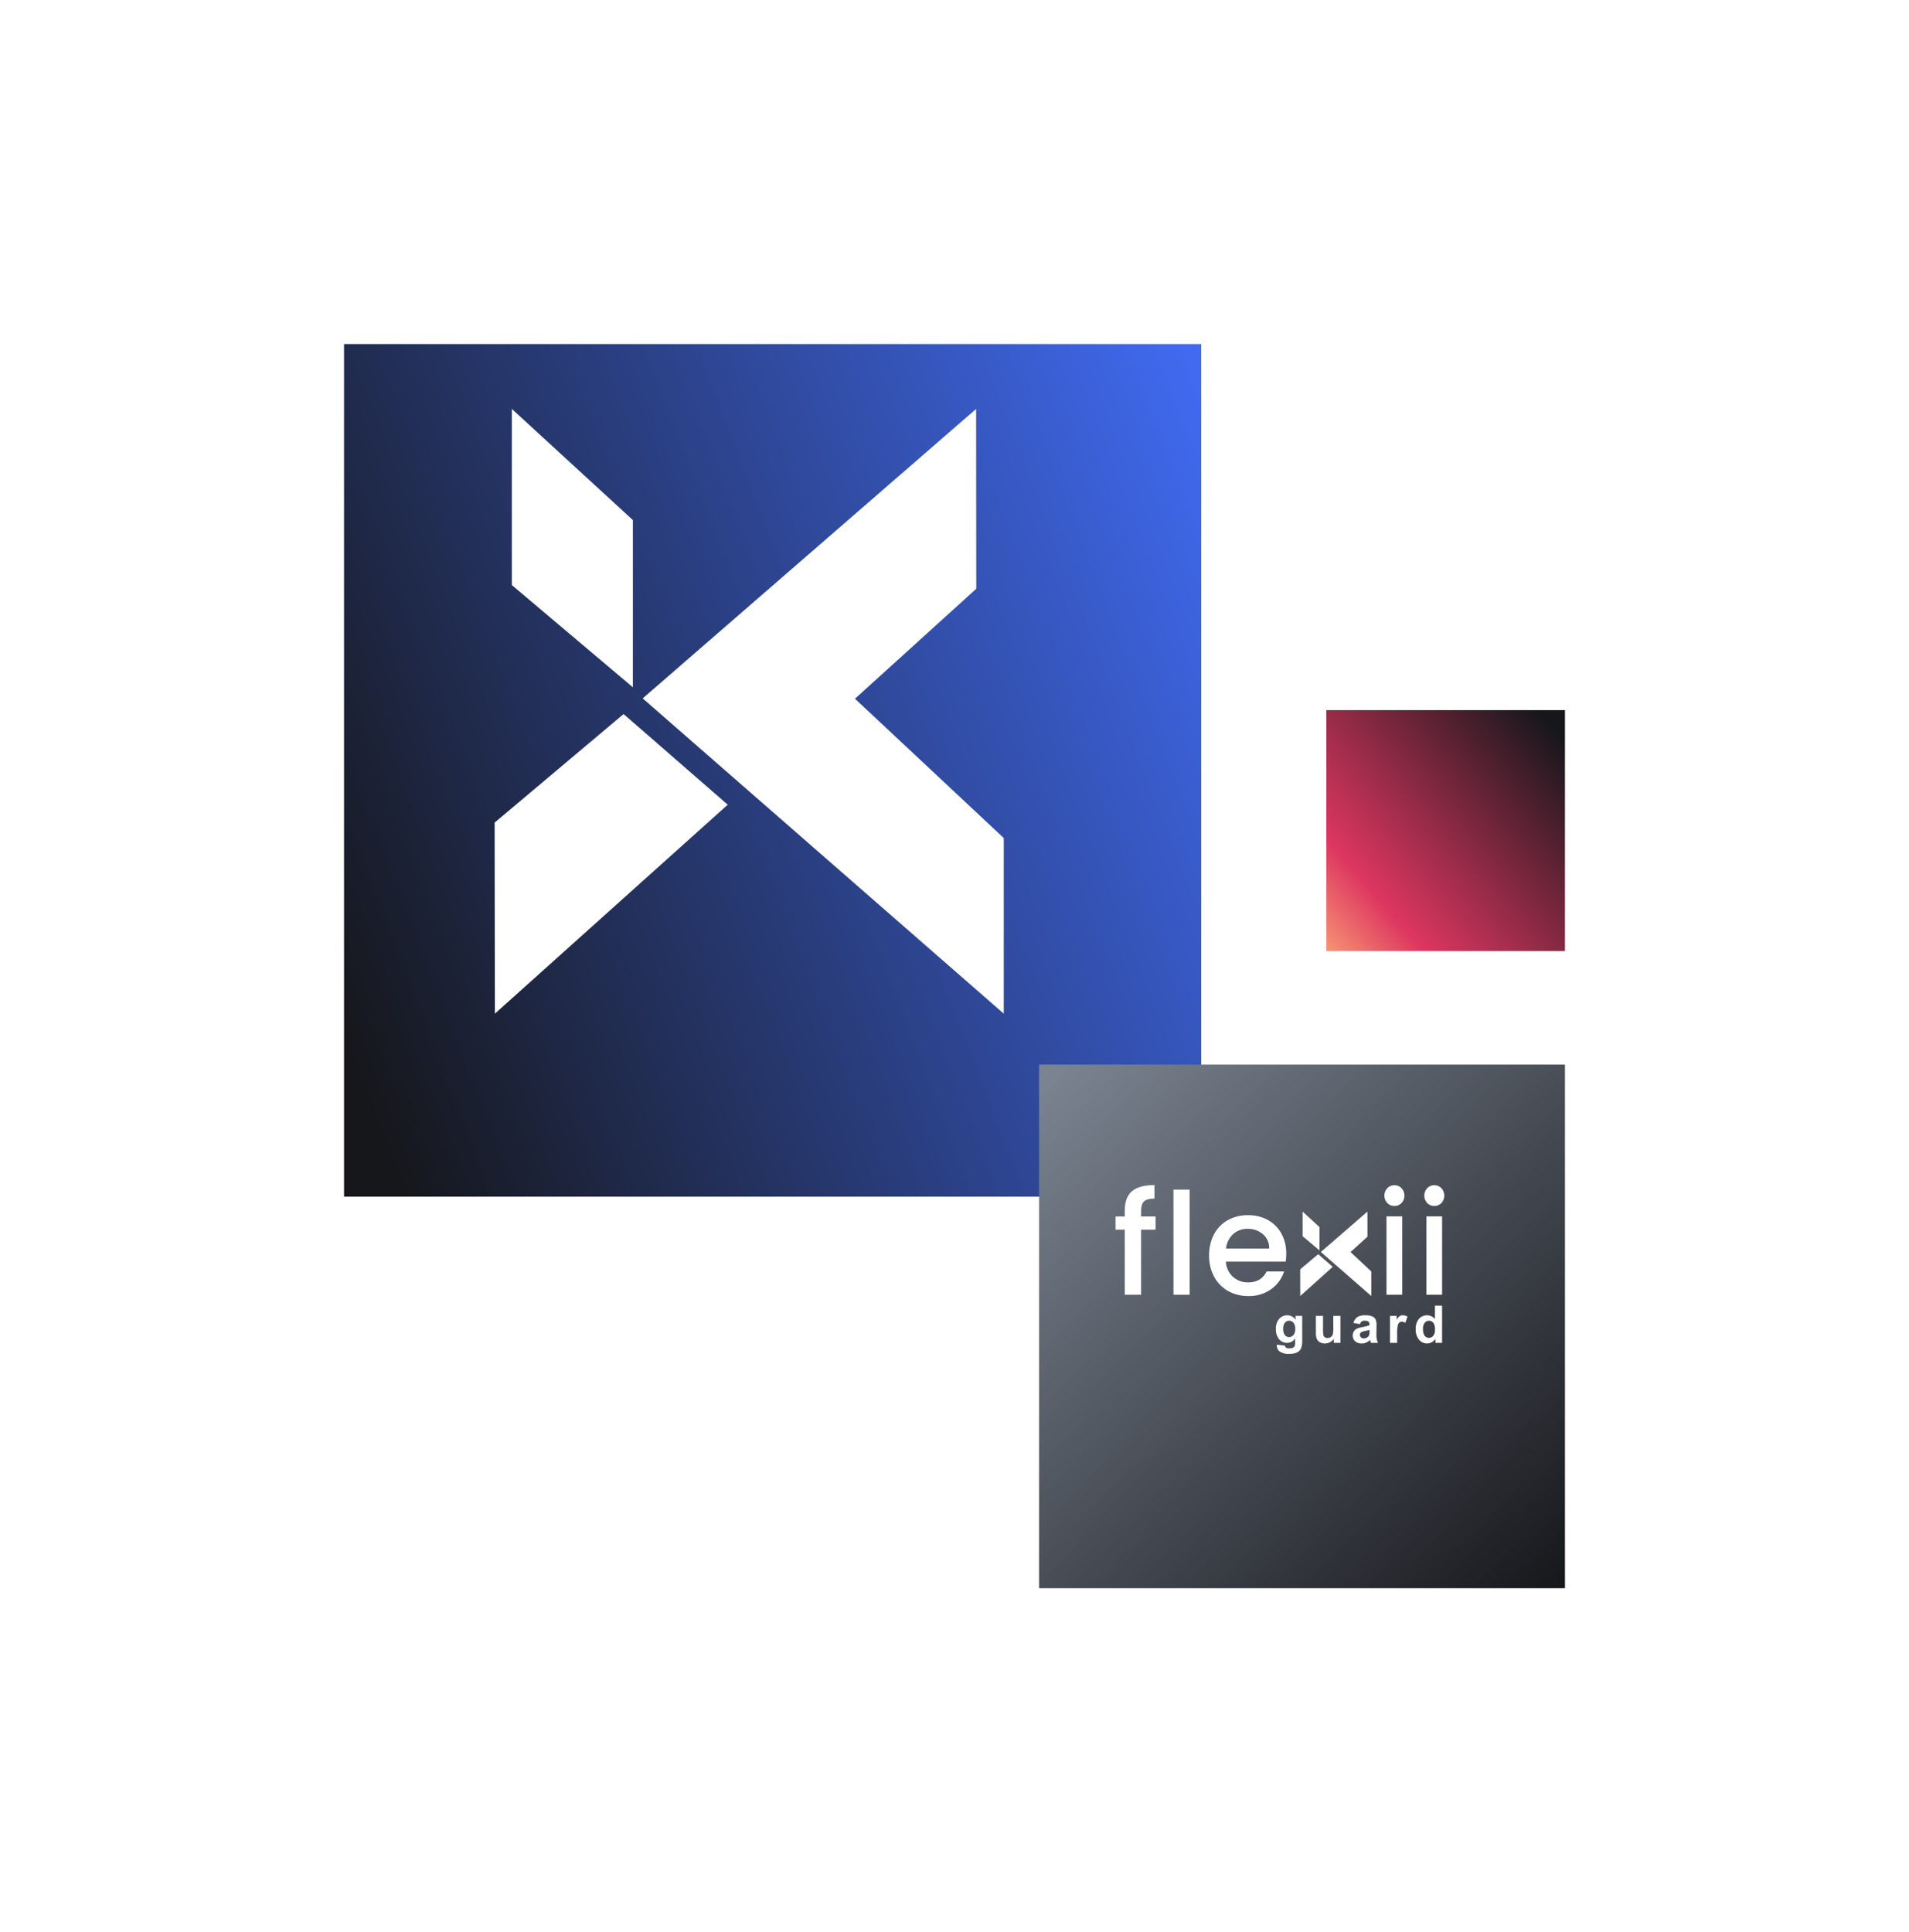 <svg xmlns="http://www.w3.org/2000/svg" xmlns:xlink="http://www.w3.org/1999/xlink" width="824" height="834" viewBox="0 0 824 834">
  <defs>
    <linearGradient id="linear-gradient" x1="1.118" y1="0.278" x2="-0.037" y2="0.718" gradientUnits="objectBoundingBox">
      <stop offset="0" stop-color="#416cf5"/>
      <stop offset="1" stop-color="#16171b"/>
    </linearGradient>
    <filter id="Rectangle_336" x="0" y="0" width="667" height="665" filterUnits="userSpaceOnUse">
      <feOffset dx="10" dy="25" input="SourceAlpha"/>
      <feGaussianBlur stdDeviation="49.5" result="blur"/>
      <feFlood/>
      <feComposite operator="in" in2="blur"/>
      <feComposite in="SourceGraphic"/>
    </filter>
    <linearGradient id="linear-gradient-2" x1="1" y1="0.125" x2="0" y2="1" gradientUnits="objectBoundingBox">
      <stop offset="0" stop-color="#16171b"/>
      <stop offset="0.768" stop-color="#dd3660"/>
      <stop offset="1" stop-color="#f79373"/>
    </linearGradient>
    <filter id="Rectangle_337" x="424" y="158" width="400" height="401" filterUnits="userSpaceOnUse">
      <feOffset dx="10" dy="25" input="SourceAlpha"/>
      <feGaussianBlur stdDeviation="49.5" result="blur-2"/>
      <feFlood/>
      <feComposite operator="in" in2="blur-2"/>
      <feComposite in="SourceGraphic"/>
    </filter>
    <linearGradient id="linear-gradient-3" x1="1" y1="1" x2="0.024" gradientUnits="objectBoundingBox">
      <stop offset="0" stop-color="#16171b"/>
      <stop offset="1" stop-color="#7b8491"/>
    </linearGradient>
    <filter id="Rectangle_338" x="300" y="311" width="524" height="523" filterUnits="userSpaceOnUse">
      <feOffset dx="10" dy="25" input="SourceAlpha"/>
      <feGaussianBlur stdDeviation="49.5" result="blur-3"/>
      <feFlood/>
      <feComposite operator="in" in2="blur-3"/>
      <feComposite in="SourceGraphic"/>
    </filter>
  </defs>
  <g id="Group_3978" data-name="Group 3978" transform="translate(-300.5 2832.5)">
    <g transform="matrix(1, 0, 0, 1, 300.5, -2832.5)" filter="url(#Rectangle_336)">
      <rect id="Rectangle_336-2" data-name="Rectangle 336" width="370" height="368" transform="translate(138.5 123.5)" fill="url(#linear-gradient)"/>
    </g>
    <g transform="matrix(1, 0, 0, 1, 300.5, -2832.5)" filter="url(#Rectangle_337)">
      <rect id="Rectangle_337-2" data-name="Rectangle 337" width="103" height="104" transform="translate(562.5 281.5)" fill="url(#linear-gradient-2)"/>
    </g>
    <g id="Group_3976" data-name="Group 3976">
      <g id="Group_150" data-name="Group 150" transform="translate(-665 -2894)">
        <g transform="matrix(1, 0, 0, 1, 965.5, 61.5)" filter="url(#Rectangle_338)">
          <rect id="Rectangle_338-2" data-name="Rectangle 338" width="227" height="226" transform="translate(438.5 434.5)" fill="url(#linear-gradient-3)"/>
        </g>
      </g>
      <g id="logo-flexiiguard--12" transform="translate(572.883 -2544.239)">
        <g id="Group_3972" data-name="Group 3972" transform="translate(278.345 275.27)">
          <path id="Path_22106" data-name="Path 22106" d="M1778.486,2383.334l3.521.427a1.2,1.2,0,0,0,.406.844,2.313,2.313,0,0,0,1.382.329,3.593,3.593,0,0,0,1.81-.362,1.491,1.491,0,0,0,.614-.778,4.682,4.682,0,0,0,.143-1.416v-1.7a4.171,4.171,0,0,1-3.488,1.887,4.291,4.291,0,0,1-3.718-1.986,6.746,6.746,0,0,1-1.075-3.9,6.421,6.421,0,0,1,1.409-4.475,4.55,4.55,0,0,1,3.5-1.546,4.264,4.264,0,0,1,3.564,1.9v-1.635h2.885v10.452a10.424,10.424,0,0,1-.34,3.083,3.815,3.815,0,0,1-.954,1.6,4.223,4.223,0,0,1-1.64.911,8.621,8.621,0,0,1-2.594.329,6.717,6.717,0,0,1-4.2-1.014,3.185,3.185,0,0,1-1.239-2.572Q1778.475,2383.552,1778.486,2383.334Zm2.753-6.833a4.2,4.2,0,0,0,.718,2.714,2.222,2.222,0,0,0,1.771.86,2.45,2.45,0,0,0,1.908-.882,3.848,3.848,0,0,0,.779-2.616,4.08,4.08,0,0,0-.746-2.687,2.37,2.37,0,0,0-1.886-.877,2.278,2.278,0,0,0-1.826.861A4.043,4.043,0,0,0,1781.239,2376.5Z" transform="translate(-1778.08 -2366.487)" fill="#fff"/>
          <path id="Path_22107" data-name="Path 22107" d="M2033.1,2386.059v-1.743a4.482,4.482,0,0,1-1.673,1.469,4.679,4.679,0,0,1-2.188.538,4.291,4.291,0,0,1-2.106-.515,3.042,3.042,0,0,1-1.349-1.449,6.454,6.454,0,0,1-.417-2.577v-7.371h3.082v5.354a14.863,14.863,0,0,0,.17,3.01,1.645,1.645,0,0,0,.62.878,1.907,1.907,0,0,0,1.141.323,2.42,2.42,0,0,0,1.415-.434,2.193,2.193,0,0,0,.855-1.074,12.469,12.469,0,0,0,.23-3.142v-4.914h3.082v11.648Z" transform="translate(-2008.104 -2369.98)" fill="#fff"/>
          <path id="Path_22108" data-name="Path 22108" d="M2256.152,2374.472l-2.8-.5a4.363,4.363,0,0,1,1.623-2.5,5.941,5.941,0,0,1,3.422-.811,7.365,7.365,0,0,1,3.071.488,3.057,3.057,0,0,1,1.42,1.238,6.351,6.351,0,0,1,.412,2.759l-.033,3.6a12.355,12.355,0,0,0,.148,2.264,6.577,6.577,0,0,0,.553,1.563h-3.05q-.12-.307-.3-.909c-.052-.183-.088-.3-.111-.362a5.565,5.565,0,0,1-1.688,1.152,4.854,4.854,0,0,1-1.919.384,3.974,3.974,0,0,1-2.836-.976,3.244,3.244,0,0,1-1.035-2.468,3.3,3.3,0,0,1,.471-1.761,3.077,3.077,0,0,1,1.322-1.184,10.293,10.293,0,0,1,2.451-.719,16.731,16.731,0,0,0,2.994-.758v-.306a1.6,1.6,0,0,0-.438-1.267,2.633,2.633,0,0,0-1.657-.379,2.2,2.2,0,0,0-1.282.324A2.249,2.249,0,0,0,2256.152,2374.472Zm4.124,2.5a19.333,19.333,0,0,1-1.875.471,5.656,5.656,0,0,0-1.678.536,1.289,1.289,0,0,0-.6,1.087,1.516,1.516,0,0,0,.482,1.119,1.691,1.691,0,0,0,1.229.471,2.673,2.673,0,0,0,1.59-.549,1.925,1.925,0,0,0,.735-1.02,6.111,6.111,0,0,0,.12-1.5Z" transform="translate(-2219.876 -2366.487)" fill="#fff"/>
          <path id="Path_22109" data-name="Path 22109" d="M2486.6,2382.566h-3.081v-11.648h2.862v1.657a4.973,4.973,0,0,1,1.322-1.546,2.43,2.43,0,0,1,1.332-.373,3.918,3.918,0,0,1,2.03.581l-.953,2.687a2.707,2.707,0,0,0-1.449-.5,1.716,1.716,0,0,0-1.1.356,2.436,2.436,0,0,0-.708,1.29,18.35,18.35,0,0,0-.258,3.9Z" transform="translate(-2434.263 -2366.487)" fill="#fff"/>
          <path id="Path_22110" data-name="Path 22110" d="M2653.885,2327.035h-2.862v-1.711a4.638,4.638,0,0,1-1.684,1.487,4.336,4.336,0,0,1-1.958.488,4.432,4.432,0,0,1-3.437-1.619,6.575,6.575,0,0,1-1.432-4.512,6.509,6.509,0,0,1,1.393-4.5,4.539,4.539,0,0,1,3.521-1.54,4.361,4.361,0,0,1,3.378,1.623v-5.791h3.082Zm-8.226-6.076a5.324,5.324,0,0,0,.516,2.7,2.329,2.329,0,0,0,2.084,1.207,2.267,2.267,0,0,0,1.81-.9,4.175,4.175,0,0,0,.746-2.7,4.575,4.575,0,0,0-.723-2.89,2.378,2.378,0,0,0-3.691-.01A3.933,3.933,0,0,0,2645.659,2320.959Z" transform="translate(-2582.156 -2310.957)" fill="#fff"/>
        </g>
        <g id="Group_3973" data-name="Group 3973" transform="translate(288.833 234.675)">
          <path id="Path_22111" data-name="Path 22111" d="M1373,403.81l-7.3-6.16V387.032l7.3,6.7Z" transform="translate(-1364.662 -387.032)" fill="#fff" fill-rule="evenodd"/>
          <path id="Path_22112" data-name="Path 22112" d="M1350.84,656.972l7.774-6.543,6.276,5.464-14.035,12.6Z" transform="translate(-1350.84 -632.038)" fill="#fff" fill-rule="evenodd"/>
          <path id="Path_22113" data-name="Path 22113" d="M1478.66,404.479l20.1-17.447.008,10.838-7.31,6.63,8.969,8.4v10.586Z" transform="translate(-1469.736 -387.032)" fill="#fff" fill-rule="evenodd"/>
        </g>
        <g id="Group_3974" data-name="Group 3974" transform="translate(209.117 223.239)">
          <path id="Path_22114" data-name="Path 22114" d="M1345.376,6331.528h-6.253v28.081h-7.05v-28.081h-3.985v-5.7h3.985v-2.391q0-5.827,3.1-8.493t9.718-2.664v5.825q-3.188,0-4.476,1.2t-1.287,4.137v2.391h6.253Z" transform="translate(-1328.087 -6312.279)" fill="#fff"/>
          <rect id="Rectangle_13740" data-name="Rectangle 13740" width="6.989" height="45.367" transform="translate(25.013 1.961)" fill="#fff"/>
          <path id="Path_22115" data-name="Path 22115" d="M1940.021,6515.058a21.884,21.884,0,0,1-.245,3.434h-25.81a9.365,9.365,0,0,0,3,6.5,9.47,9.47,0,0,0,6.621,2.453q5.641,0,7.97-4.721h7.541a15.206,15.206,0,0,1-5.548,7.633,16.285,16.285,0,0,1-9.963,2.975,17.243,17.243,0,0,1-8.675-2.176,15.5,15.5,0,0,1-6.008-6.131,18.708,18.708,0,0,1-2.177-9.168,19.131,19.131,0,0,1,2.115-9.163,14.892,14.892,0,0,1,5.947-6.1,17.685,17.685,0,0,1,8.8-2.143,17.2,17.2,0,0,1,8.522,2.081,14.729,14.729,0,0,1,5.824,5.858A17.613,17.613,0,0,1,1940.021,6515.058Zm-7.357-2.209a7.783,7.783,0,0,0-2.7-6.193,9.872,9.872,0,0,0-6.683-2.329,8.967,8.967,0,0,0-6.192,2.3,9.6,9.6,0,0,0-3.065,6.222Z" transform="translate(-1866.329 -6485.446)" fill="#fff"/>
        </g>
        <g id="Group_3975" data-name="Group 3975" transform="translate(325.182 223.31)">
          <path id="Path_22116" data-name="Path 22116" d="M2342.317,6415.135a4.152,4.152,0,0,1-3.1-1.286,4.7,4.7,0,0,1,0-6.384,4.153,4.153,0,0,1,3.1-1.286,4.085,4.085,0,0,1,3.038,1.286,4.7,4.7,0,0,1,0,6.384A4.083,4.083,0,0,1,2342.317,6415.135Zm3.336,4.482v33.807h-6.791v-33.807Z" transform="translate(-2337.969 -6406.179)" fill="#fff"/>
          <path id="Path_22117" data-name="Path 22117" d="M2588.895,6415.135a4.151,4.151,0,0,1-3.1-1.286,4.7,4.7,0,0,1,0-6.384,4.153,4.153,0,0,1,3.1-1.286,4.085,4.085,0,0,1,3.038,1.286,4.7,4.7,0,0,1,0,6.384A4.083,4.083,0,0,1,2588.895,6415.135Zm3.336,4.482v33.807h-6.792v-33.807Z" transform="translate(-2567.329 -6406.179)" fill="#fff"/>
        </g>
      </g>
    </g>
    <g id="Group_3977" data-name="Group 3977" transform="translate(-836.84 -3043.032)">
      <path id="Path_22111-2" data-name="Path 22111" d="M1417.945,507.179,1365.7,463.064V387.032l52.245,47.978Z" transform="translate(-7.43 0)" fill="#fff" fill-rule="evenodd"/>
      <path id="Path_22112-2" data-name="Path 22112" d="M1350.84,697.285l55.67-46.856,44.945,39.128-100.5,90.2Z" transform="translate(0 -131.699)" fill="#fff" fill-rule="evenodd"/>
      <path id="Path_22113-2" data-name="Path 22113" d="M1478.66,511.975l143.92-124.943.06,77.615-52.345,47.477,64.225,60.127v75.811Z" transform="translate(-63.91 0)" fill="#fff" fill-rule="evenodd"/>
    </g>
  </g>
</svg>
